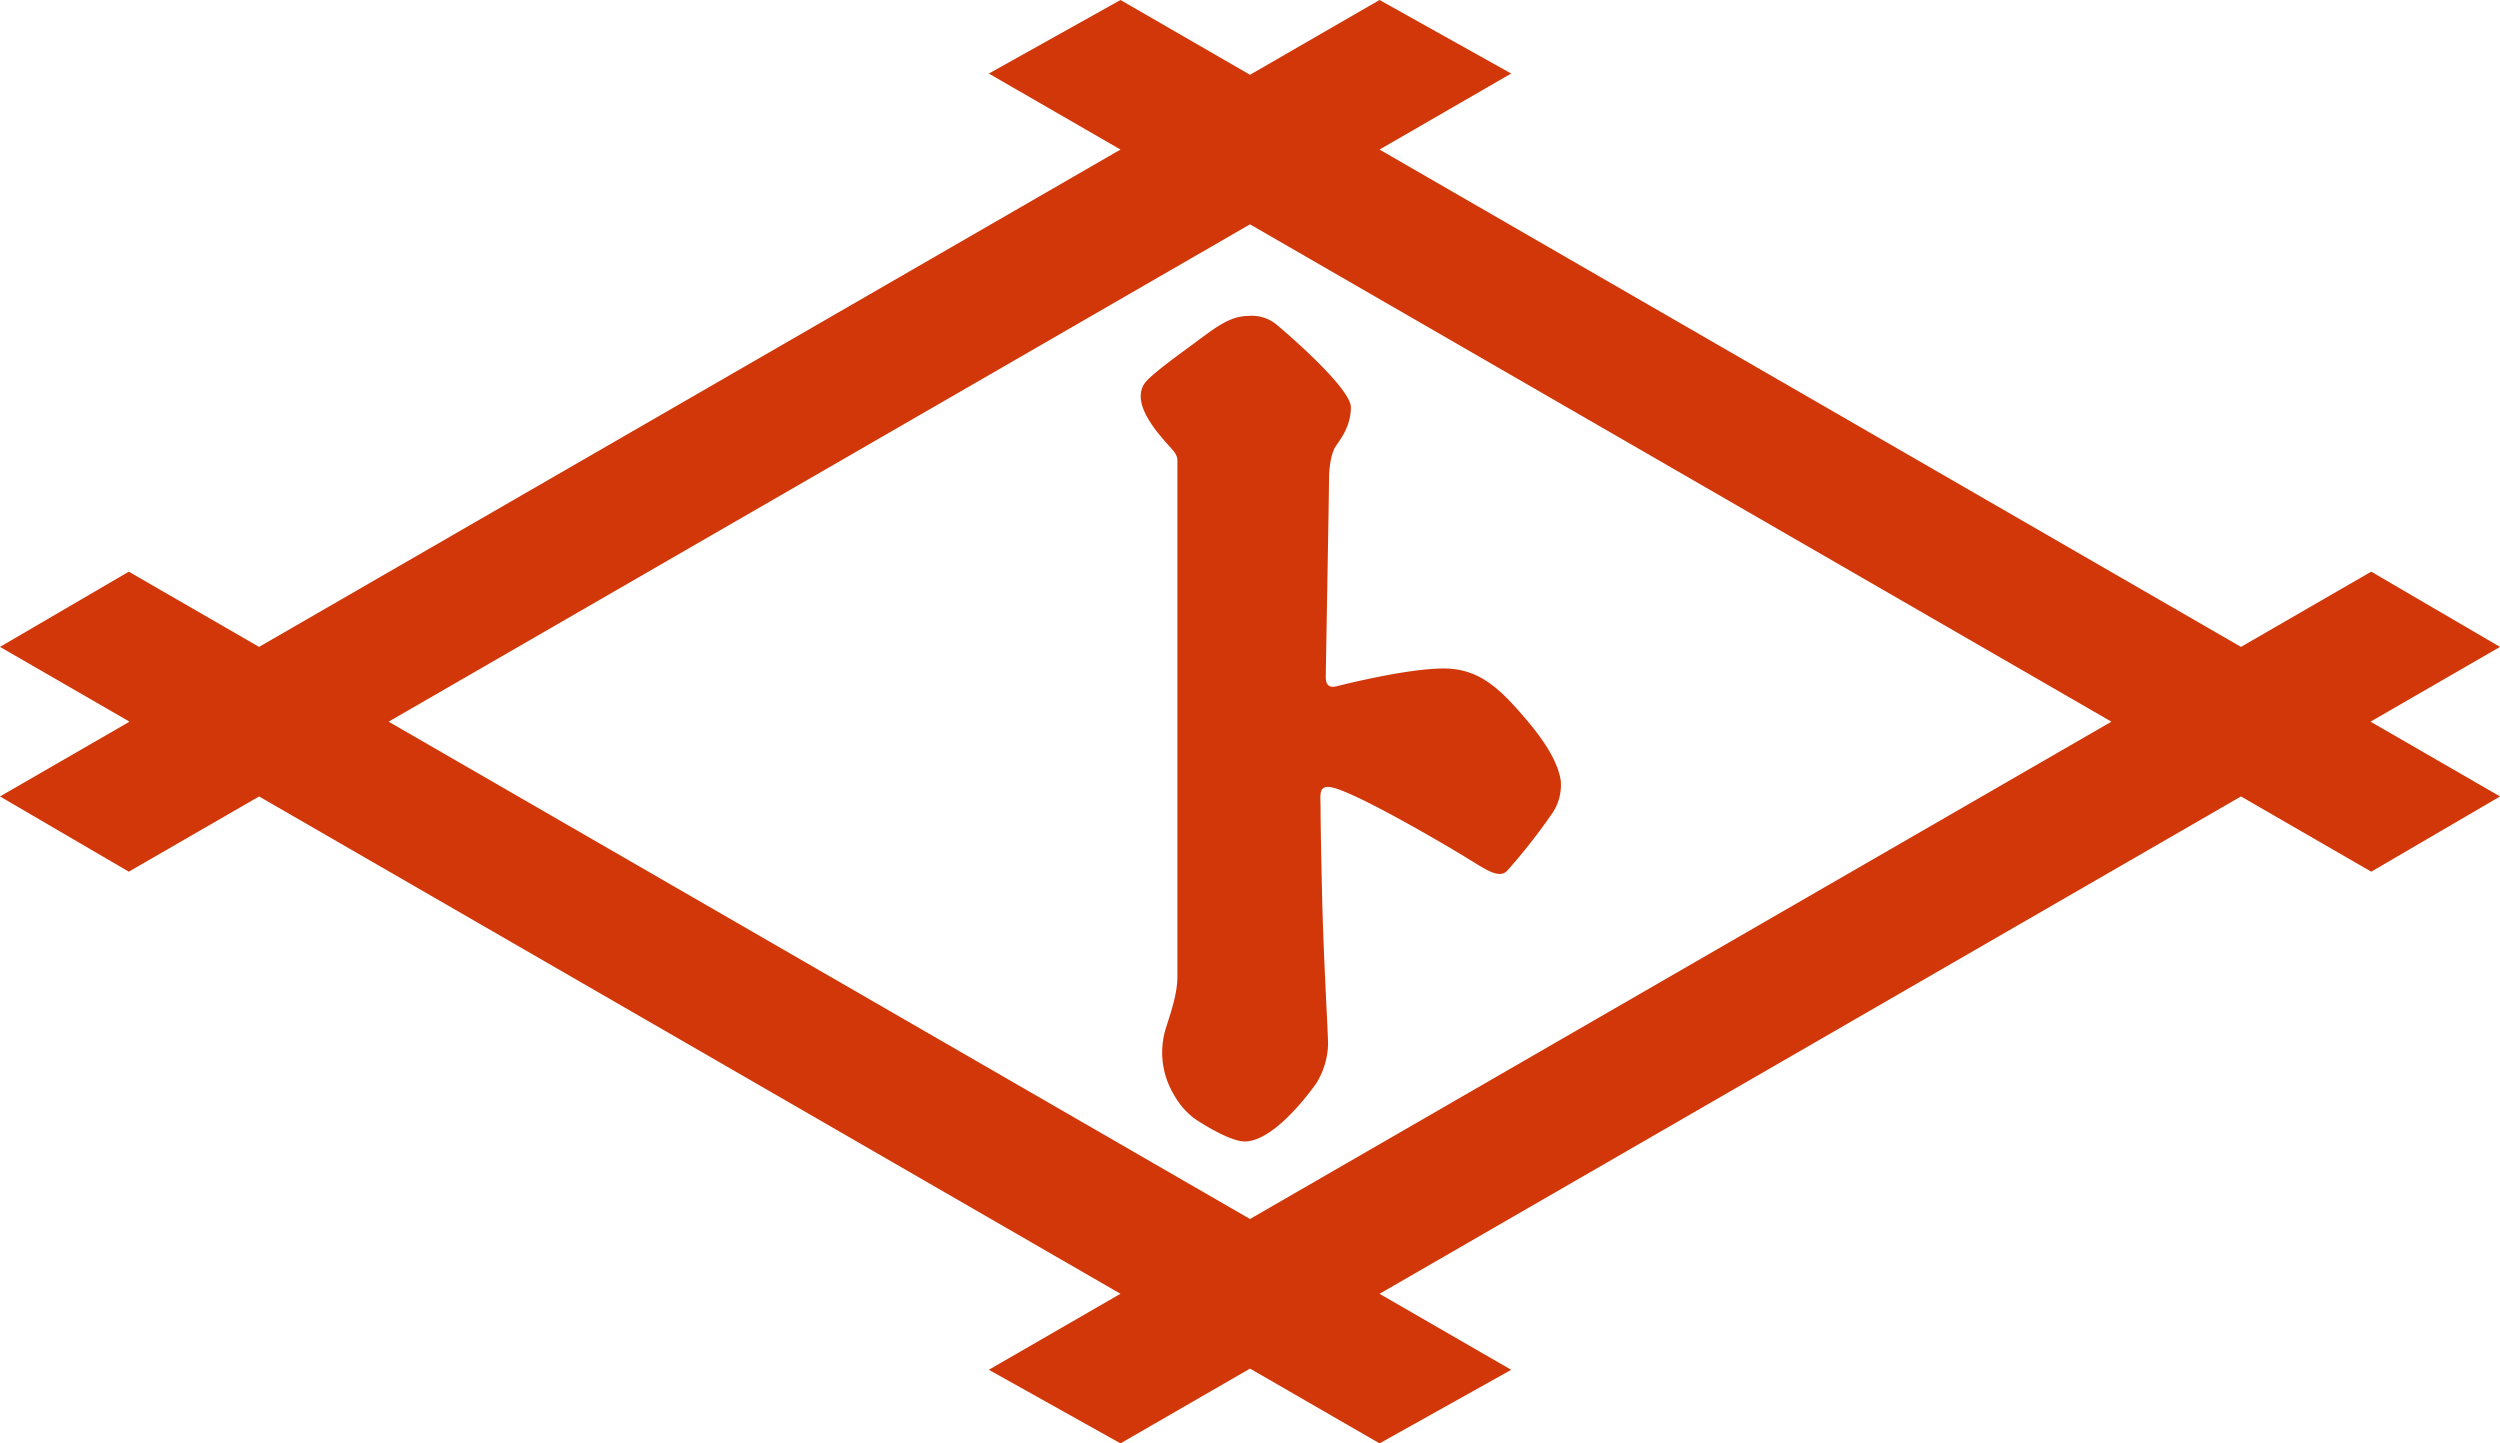 <svg xmlns="http://www.w3.org/2000/svg" xmlns:xlink="http://www.w3.org/1999/xlink" width="421.247" height="243.206" viewBox="0 0 421.247 243.206"><defs><clipPath id="a"><rect width="421.247" height="243.206" fill="#d13708"/></clipPath></defs><g transform="translate(0 0)" clip-path="url(#a)"><path d="M94.692,21.22a6.535,6.535,0,0,1,4.875,1.515c1.628,1.365,12.452,10.651,12.452,13.88,0,3.209-1.8,5.427-2.554,6.554-.775,1.162-1.129,3.653-1.129,5.387,0,2.459-.547,32.146-.547,33.511,0,.783.181,1.932,1.719,1.566s11.4-2.87,17.724-3.013c6.24-.141,9.745,3.189,14.387,8.661,2.991,3.525,5.292,7.06,5.766,10.254a8.483,8.483,0,0,1-1.405,5.435,99.321,99.321,0,0,1-7.673,9.778c-1.37,1.312-3.538-.231-6.649-2.143-4.659-2.863-19.2-11.308-22.965-11.971-2.21-.386-1.784,1.312-1.784,3.5,0,2.316.1,7.861.266,15.094.251,10.749,1.059,23.7.994,24.885a13.276,13.276,0,0,1-1.99,6.421c-1.809,2.527-7.437,9.78-12.063,9.78-2.278,0-6.82-2.717-8.591-3.962a13,13,0,0,1-3.4-4.042A13.782,13.782,0,0,1,80.9,141.052c.723-2.321,1.887-5.575,1.887-8.518V45.588c0-1.365-1.089-1.912-3.259-4.642s-4.035-6.092-2.135-8.551c.843-1.091,4.2-3.631,7.4-5.969,3.846-2.8,6.571-5.206,9.893-5.206" transform="translate(115.604 32.022)" fill="#d13708"/><path d="M421.247,109l-21.7-12.676L377.6,109,232.45,25.2l22.182-12.809L232.45,0,210.624,12.6,188.8,0,166.615,12.395,188.8,25.2,43.652,109,21.7,96.327,0,109l21.826,12.6L0,134.2l21.7,12.676L43.652,134.2l145.145,83.8-22.182,12.806L188.8,243.206l21.826-12.6,21.826,12.6,22.182-12.395L232.45,218.005,377.6,134.2l21.954,12.676,21.7-12.676-21.826-12.6ZM210.624,205.4,65.478,121.6,210.624,37.8l145.145,83.8Z" transform="translate(0 0)" fill="#d13708"/></g></svg>